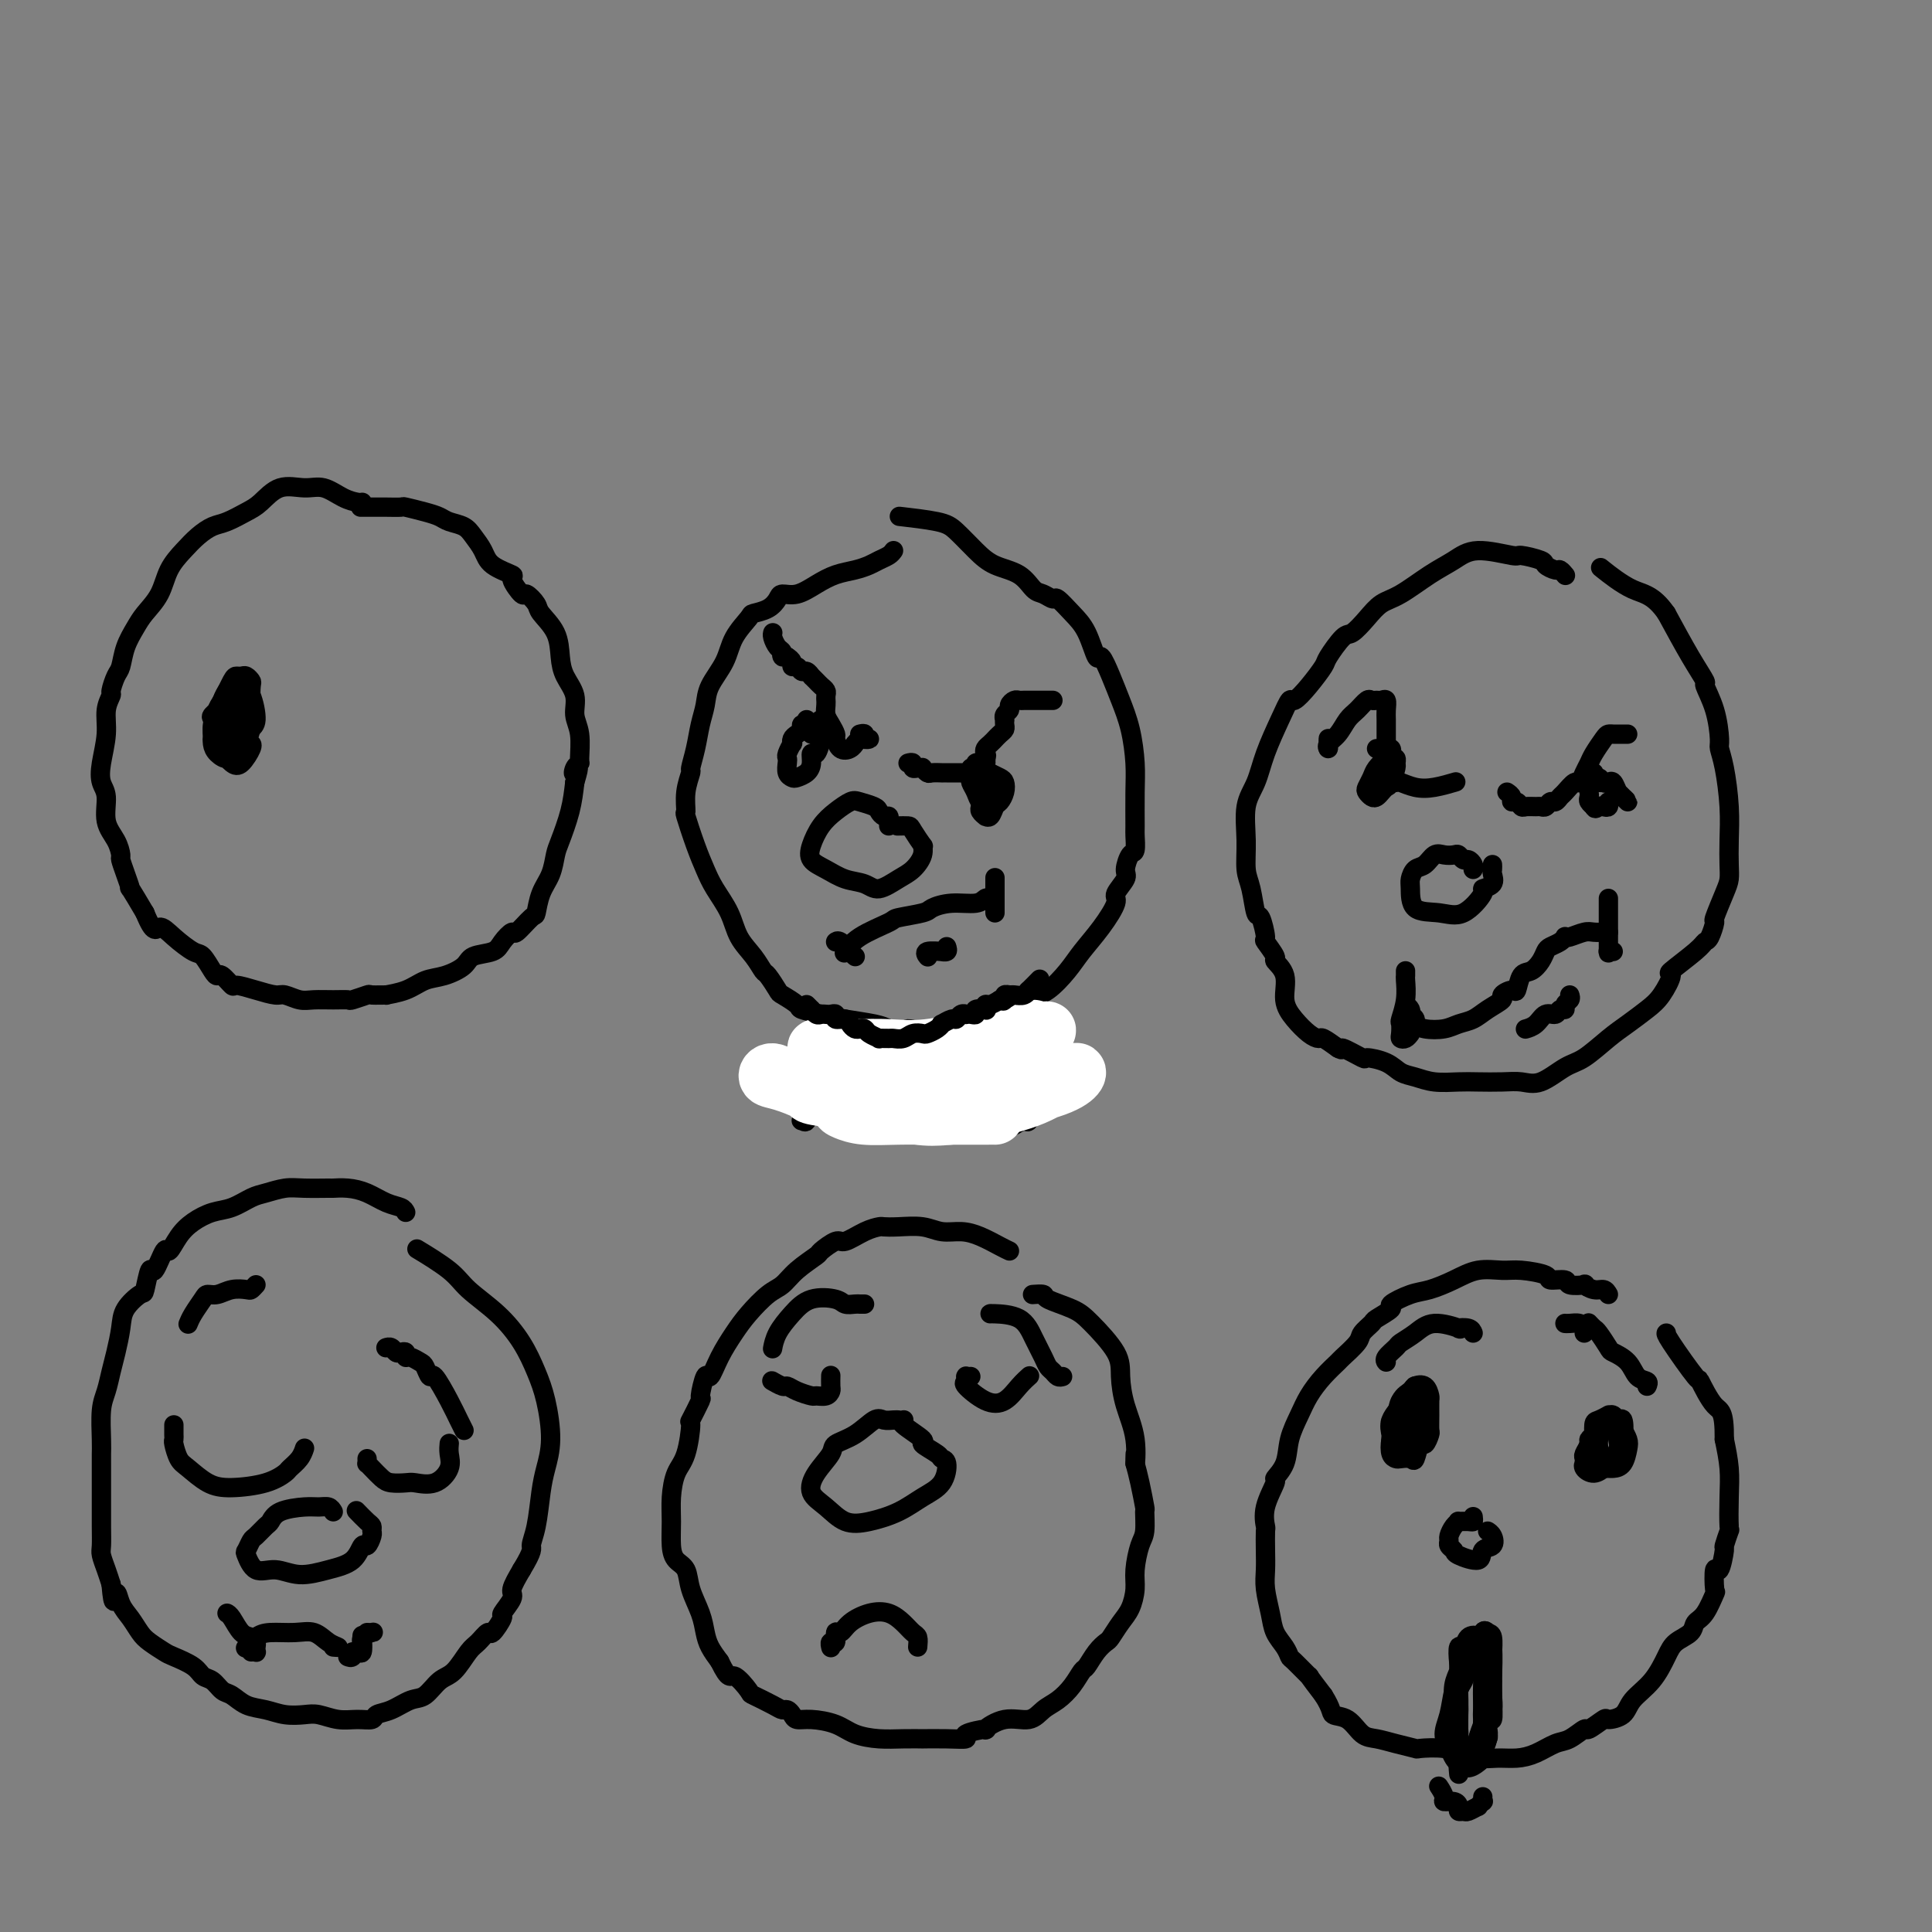 <svg viewBox='0 0 400 400' version='1.1' xmlns='http://www.w3.org/2000/svg' xmlns:xlink='http://www.w3.org/1999/xlink'><rect x="0" y="0" width="400" height="400" fill="#808080" stroke="none"/><g fill='none' stroke='rgb(0,0,0)' stroke-width='4' stroke-linecap='round' stroke-linejoin='round'><path d='M75,104c-0.181,0.051 -0.361,0.102 -1,0c-0.639,-0.102 -1.735,-0.357 -3,-1c-1.265,-0.643 -2.697,-1.673 -4,-2c-1.303,-0.327 -2.477,0.049 -4,0c-1.523,-0.049 -3.394,-0.522 -5,0c-1.606,0.522 -2.947,2.040 -4,3c-1.053,0.960 -1.818,1.362 -3,2c-1.182,0.638 -2.782,1.513 -4,2c-1.218,0.487 -2.054,0.587 -3,1c-0.946,0.413 -2.000,1.139 -3,2c-1.000,0.861 -1.944,1.857 -3,3c-1.056,1.143 -2.223,2.433 -3,4c-0.777,1.567 -1.164,3.411 -2,5c-0.836,1.589 -2.122,2.924 -3,4c-0.878,1.076 -1.350,1.893 -2,3c-0.650,1.107 -1.480,2.505 -2,4c-0.520,1.495 -0.732,3.088 -1,4c-0.268,0.912 -0.593,1.144 -1,2c-0.407,0.856 -0.897,2.336 -1,3c-0.103,0.664 0.182,0.513 0,1c-0.182,0.487 -0.829,1.612 -1,3c-0.171,1.388 0.135,3.039 0,5c-0.135,1.961 -0.709,4.233 -1,6c-0.291,1.767 -0.298,3.031 0,4c0.298,0.969 0.902,1.645 1,3c0.098,1.355 -0.311,3.390 0,5c0.311,1.610 1.342,2.794 2,4c0.658,1.206 0.945,2.435 1,3c0.055,0.565 -0.121,0.466 0,1c0.121,0.534 0.537,1.700 1,3c0.463,1.300 0.971,2.735 1,3c0.029,0.265 -0.420,-0.638 0,0c0.420,0.638 1.710,2.819 3,5'/><path d='M30,189c1.948,4.783 2.318,3.239 3,3c0.682,-0.239 1.674,0.826 3,2c1.326,1.174 2.984,2.456 4,3c1.016,0.544 1.390,0.350 2,1c0.610,0.650 1.457,2.145 2,3c0.543,0.855 0.784,1.069 1,1c0.216,-0.069 0.408,-0.421 1,0c0.592,0.421 1.586,1.614 2,2c0.414,0.386 0.250,-0.036 1,0c0.750,0.036 2.416,0.532 4,1c1.584,0.468 3.088,0.910 4,1c0.912,0.090 1.232,-0.172 2,0c0.768,0.172 1.982,0.779 3,1c1.018,0.221 1.839,0.055 3,0c1.161,-0.055 2.662,-0.001 4,0c1.338,0.001 2.514,-0.053 3,0c0.486,0.053 0.281,0.211 1,0c0.719,-0.211 2.362,-0.790 3,-1c0.638,-0.210 0.270,-0.049 1,0c0.730,0.049 2.557,-0.014 3,0c0.443,0.014 -0.498,0.103 0,0c0.498,-0.103 2.435,-0.399 4,-1c1.565,-0.601 2.759,-1.508 4,-2c1.241,-0.492 2.531,-0.568 4,-1c1.469,-0.432 3.119,-1.220 4,-2c0.881,-0.780 0.993,-1.551 2,-2c1.007,-0.449 2.907,-0.576 4,-1c1.093,-0.424 1.378,-1.144 2,-2c0.622,-0.856 1.580,-1.849 2,-2c0.420,-0.151 0.301,0.540 1,0c0.699,-0.540 2.215,-2.312 3,-3c0.785,-0.688 0.839,-0.292 1,-1c0.161,-0.708 0.428,-2.519 1,-4c0.572,-1.481 1.449,-2.632 2,-4c0.551,-1.368 0.777,-2.954 1,-4c0.223,-1.046 0.445,-1.551 1,-3c0.555,-1.449 1.444,-3.843 2,-6c0.556,-2.157 0.778,-4.079 1,-6'/><path d='M119,162c1.409,-4.741 0.431,-2.592 0,-2c-0.431,0.592 -0.316,-0.371 0,-1c0.316,-0.629 0.833,-0.923 1,-1c0.167,-0.077 -0.014,0.062 0,-1c0.014,-1.062 0.225,-3.325 0,-5c-0.225,-1.675 -0.884,-2.761 -1,-4c-0.116,-1.239 0.312,-2.629 0,-4c-0.312,-1.371 -1.364,-2.723 -2,-4c-0.636,-1.277 -0.857,-2.480 -1,-4c-0.143,-1.520 -0.208,-3.357 -1,-5c-0.792,-1.643 -2.312,-3.092 -3,-4c-0.688,-0.908 -0.545,-1.275 -1,-2c-0.455,-0.725 -1.509,-1.807 -2,-2c-0.491,-0.193 -0.421,0.504 -1,0c-0.579,-0.504 -1.808,-2.207 -2,-3c-0.192,-0.793 0.651,-0.674 0,-1c-0.651,-0.326 -2.797,-1.095 -4,-2c-1.203,-0.905 -1.463,-1.944 -2,-3c-0.537,-1.056 -1.353,-2.128 -2,-3c-0.647,-0.872 -1.127,-1.544 -2,-2c-0.873,-0.456 -2.140,-0.697 -3,-1c-0.860,-0.303 -1.312,-0.670 -2,-1c-0.688,-0.330 -1.611,-0.624 -3,-1c-1.389,-0.376 -3.245,-0.833 -4,-1c-0.755,-0.167 -0.410,-0.045 -1,0c-0.590,0.045 -2.117,0.012 -3,0c-0.883,-0.012 -1.122,-0.003 -2,0c-0.878,0.003 -2.394,0.001 -3,0c-0.606,-0.001 -0.303,-0.000 0,0'/><path d='M84,251c-0.178,-0.362 -0.357,-0.724 -1,-1c-0.643,-0.276 -1.751,-0.466 -3,-1c-1.249,-0.534 -2.637,-1.411 -4,-2c-1.363,-0.589 -2.699,-0.891 -4,-1c-1.301,-0.109 -2.568,-0.026 -3,0c-0.432,0.026 -0.029,-0.005 -1,0c-0.971,0.005 -3.316,0.047 -5,0c-1.684,-0.047 -2.708,-0.182 -4,0c-1.292,0.182 -2.852,0.681 -4,1c-1.148,0.319 -1.882,0.458 -3,1c-1.118,0.542 -2.618,1.489 -4,2c-1.382,0.511 -2.645,0.588 -4,1c-1.355,0.412 -2.801,1.160 -4,2c-1.199,0.840 -2.152,1.773 -3,3c-0.848,1.227 -1.590,2.750 -2,3c-0.410,0.250 -0.489,-0.772 -1,0c-0.511,0.772 -1.454,3.340 -2,4c-0.546,0.660 -0.696,-0.586 -1,0c-0.304,0.586 -0.764,3.006 -1,4c-0.236,0.994 -0.248,0.561 -1,1c-0.752,0.439 -2.243,1.748 -3,3c-0.757,1.252 -0.781,2.447 -1,4c-0.219,1.553 -0.633,3.466 -1,5c-0.367,1.534 -0.687,2.691 -1,4c-0.313,1.309 -0.620,2.772 -1,4c-0.380,1.228 -0.834,2.222 -1,4c-0.166,1.778 -0.044,4.340 0,6c0.044,1.660 0.012,2.418 0,3c-0.012,0.582 -0.003,0.989 0,2c0.003,1.011 0.000,2.626 0,4c-0.000,1.374 0.003,2.507 0,4c-0.003,1.493 -0.012,3.348 0,5c0.012,1.652 0.044,3.103 0,4c-0.044,0.897 -0.166,1.242 0,2c0.166,0.758 0.619,1.931 1,3c0.381,1.069 0.691,2.035 1,3'/><path d='M23,328c0.501,5.938 0.752,2.784 1,2c0.248,-0.784 0.493,0.802 1,2c0.507,1.198 1.274,2.008 2,3c0.726,0.992 1.409,2.166 2,3c0.591,0.834 1.089,1.327 2,2c0.911,0.673 2.236,1.527 3,2c0.764,0.473 0.967,0.564 2,1c1.033,0.436 2.895,1.215 4,2c1.105,0.785 1.453,1.576 2,2c0.547,0.424 1.293,0.480 2,1c0.707,0.520 1.374,1.502 2,2c0.626,0.498 1.210,0.512 2,1c0.790,0.488 1.785,1.450 3,2c1.215,0.550 2.649,0.687 4,1c1.351,0.313 2.619,0.802 4,1c1.381,0.198 2.875,0.107 4,0c1.125,-0.107 1.883,-0.228 3,0c1.117,0.228 2.594,0.805 4,1c1.406,0.195 2.739,0.006 4,0c1.261,-0.006 2.448,0.169 3,0c0.552,-0.169 0.468,-0.683 1,-1c0.532,-0.317 1.678,-0.439 3,-1c1.322,-0.561 2.819,-1.561 4,-2c1.181,-0.439 2.045,-0.315 3,-1c0.955,-0.685 2.000,-2.178 3,-3c1.000,-0.822 1.954,-0.974 3,-2c1.046,-1.026 2.183,-2.927 3,-4c0.817,-1.073 1.313,-1.318 2,-2c0.687,-0.682 1.565,-1.801 2,-2c0.435,-0.199 0.427,0.520 1,0c0.573,-0.520 1.728,-2.280 2,-3c0.272,-0.720 -0.340,-0.399 0,-1c0.340,-0.601 1.630,-2.123 2,-3c0.370,-0.877 -0.180,-1.108 0,-2c0.180,-0.892 1.090,-2.446 2,-4'/><path d='M108,325c2.571,-4.235 2.000,-4.324 2,-5c0.000,-0.676 0.572,-1.940 1,-4c0.428,-2.060 0.712,-4.916 1,-7c0.288,-2.084 0.581,-3.395 1,-5c0.419,-1.605 0.964,-3.502 1,-6c0.036,-2.498 -0.438,-5.595 -1,-8c-0.562,-2.405 -1.214,-4.116 -2,-6c-0.786,-1.884 -1.707,-3.942 -3,-6c-1.293,-2.058 -2.957,-4.118 -5,-6c-2.043,-1.882 -4.465,-3.587 -6,-5c-1.535,-1.413 -2.182,-2.534 -4,-4c-1.818,-1.466 -4.805,-3.276 -6,-4c-1.195,-0.724 -0.597,-0.362 0,0'/><path d='M209,259c-0.487,-0.229 -0.975,-0.457 -2,-1c-1.025,-0.543 -2.588,-1.399 -4,-2c-1.412,-0.601 -2.673,-0.945 -4,-1c-1.327,-0.055 -2.722,0.181 -4,0c-1.278,-0.181 -2.441,-0.779 -4,-1c-1.559,-0.221 -3.514,-0.065 -5,0c-1.486,0.065 -2.504,0.040 -3,0c-0.496,-0.040 -0.470,-0.095 -1,0c-0.530,0.095 -1.617,0.338 -3,1c-1.383,0.662 -3.063,1.741 -4,2c-0.937,0.259 -1.132,-0.302 -2,0c-0.868,0.302 -2.408,1.469 -3,2c-0.592,0.531 -0.234,0.428 -1,1c-0.766,0.572 -2.655,1.821 -4,3c-1.345,1.179 -2.146,2.288 -3,3c-0.854,0.712 -1.763,1.026 -3,2c-1.237,0.974 -2.803,2.607 -4,4c-1.197,1.393 -2.024,2.546 -3,4c-0.976,1.454 -2.102,3.208 -3,5c-0.898,1.792 -1.569,3.620 -2,4c-0.431,0.380 -0.623,-0.688 -1,0c-0.377,0.688 -0.940,3.132 -1,4c-0.060,0.868 0.384,0.159 0,1c-0.384,0.841 -1.595,3.231 -2,4c-0.405,0.769 -0.003,-0.085 0,1c0.003,1.085 -0.392,4.107 -1,6c-0.608,1.893 -1.429,2.657 -2,4c-0.571,1.343 -0.892,3.264 -1,5c-0.108,1.736 -0.003,3.285 0,5c0.003,1.715 -0.098,3.596 0,5c0.098,1.404 0.394,2.333 1,3c0.606,0.667 1.524,1.074 2,2c0.476,0.926 0.512,2.373 1,4c0.488,1.627 1.430,3.436 2,5c0.570,1.564 0.769,2.883 1,4c0.231,1.117 0.495,2.034 1,3c0.505,0.966 1.253,1.983 2,3'/><path d='M149,344c2.045,4.219 2.159,2.767 3,3c0.841,0.233 2.410,2.153 3,3c0.590,0.847 0.200,0.622 1,1c0.800,0.378 2.791,1.359 4,2c1.209,0.641 1.638,0.942 2,1c0.362,0.058 0.659,-0.126 1,0c0.341,0.126 0.726,0.562 1,1c0.274,0.438 0.439,0.878 1,1c0.561,0.122 1.520,-0.072 3,0c1.480,0.072 3.481,0.412 5,1c1.519,0.588 2.557,1.426 4,2c1.443,0.574 3.291,0.886 5,1c1.709,0.114 3.279,0.031 5,0c1.721,-0.031 3.591,-0.011 4,0c0.409,0.011 -0.645,0.013 0,0c0.645,-0.013 2.989,-0.040 5,0c2.011,0.040 3.688,0.146 4,0c0.312,-0.146 -0.741,-0.545 0,-1c0.741,-0.455 3.275,-0.965 4,-1c0.725,-0.035 -0.361,0.406 0,0c0.361,-0.406 2.169,-1.658 4,-2c1.831,-0.342 3.685,0.227 5,0c1.315,-0.227 2.092,-1.249 3,-2c0.908,-0.751 1.948,-1.230 3,-2c1.052,-0.770 2.117,-1.832 3,-3c0.883,-1.168 1.584,-2.444 2,-3c0.416,-0.556 0.548,-0.393 1,-1c0.452,-0.607 1.224,-1.985 2,-3c0.776,-1.015 1.557,-1.668 2,-2c0.443,-0.332 0.549,-0.345 1,-1c0.451,-0.655 1.248,-1.954 2,-3c0.752,-1.046 1.459,-1.839 2,-3c0.541,-1.161 0.915,-2.690 1,-4c0.085,-1.310 -0.120,-2.399 0,-4c0.120,-1.601 0.565,-3.712 1,-5c0.435,-1.288 0.860,-1.751 1,-3c0.140,-1.249 -0.004,-3.283 0,-4c0.004,-0.717 0.155,-0.116 0,-1c-0.155,-0.884 -0.616,-3.253 -1,-5c-0.384,-1.747 -0.692,-2.874 -1,-4'/><path d='M235,303c0.127,-4.429 -0.057,-0.503 0,0c0.057,0.503 0.353,-2.417 0,-5c-0.353,-2.583 -1.355,-4.827 -2,-7c-0.645,-2.173 -0.934,-4.273 -1,-6c-0.066,-1.727 0.089,-3.079 -1,-5c-1.089,-1.921 -3.424,-4.410 -5,-6c-1.576,-1.590 -2.395,-2.283 -4,-3c-1.605,-0.717 -3.997,-1.460 -5,-2c-1.003,-0.540 -0.616,-0.876 -1,-1c-0.384,-0.124 -1.538,-0.035 -2,0c-0.462,0.035 -0.231,0.018 0,0'/><path d='M333,268c-0.263,-0.452 -0.527,-0.905 -1,-1c-0.473,-0.095 -1.157,0.167 -2,0c-0.843,-0.167 -1.845,-0.762 -2,-1c-0.155,-0.238 0.537,-0.119 0,0c-0.537,0.119 -2.303,0.238 -3,0c-0.697,-0.238 -0.323,-0.834 -1,-1c-0.677,-0.166 -2.403,0.098 -3,0c-0.597,-0.098 -0.066,-0.556 -1,-1c-0.934,-0.444 -3.334,-0.872 -5,-1c-1.666,-0.128 -2.597,0.045 -4,0c-1.403,-0.045 -3.278,-0.306 -5,0c-1.722,0.306 -3.292,1.180 -5,2c-1.708,0.820 -3.554,1.586 -5,2c-1.446,0.414 -2.491,0.477 -4,1c-1.509,0.523 -3.484,1.505 -4,2c-0.516,0.495 0.425,0.501 0,1c-0.425,0.499 -2.216,1.489 -3,2c-0.784,0.511 -0.562,0.541 -1,1c-0.438,0.459 -1.538,1.346 -2,2c-0.462,0.654 -0.288,1.073 -1,2c-0.712,0.927 -2.312,2.361 -3,3c-0.688,0.639 -0.465,0.483 -1,1c-0.535,0.517 -1.830,1.706 -3,3c-1.170,1.294 -2.217,2.694 -3,4c-0.783,1.306 -1.304,2.518 -2,4c-0.696,1.482 -1.567,3.235 -2,5c-0.433,1.765 -0.428,3.542 -1,5c-0.572,1.458 -1.723,2.598 -2,3c-0.277,0.402 0.318,0.067 0,1c-0.318,0.933 -1.549,3.134 -2,5c-0.451,1.866 -0.122,3.397 0,4c0.122,0.603 0.036,0.278 0,1c-0.036,0.722 -0.022,2.489 0,4c0.022,1.511 0.051,2.764 0,4c-0.051,1.236 -0.182,2.454 0,4c0.182,1.546 0.676,3.420 1,5c0.324,1.580 0.477,2.866 1,4c0.523,1.134 1.416,2.115 2,3c0.584,0.885 0.858,1.674 1,2c0.142,0.326 0.151,0.191 1,1c0.849,0.809 2.536,2.564 3,3c0.464,0.436 -0.296,-0.447 0,0c0.296,0.447 1.648,2.223 3,4'/><path d='M274,351c1.857,2.902 1.500,3.656 2,4c0.500,0.344 1.858,0.278 3,1c1.142,0.722 2.067,2.232 3,3c0.933,0.768 1.874,0.793 3,1c1.126,0.207 2.438,0.595 4,1c1.562,0.405 3.373,0.825 4,1c0.627,0.175 0.071,0.103 1,0c0.929,-0.103 3.343,-0.238 5,0c1.657,0.238 2.557,0.849 3,1c0.443,0.151 0.428,-0.158 1,0c0.572,0.158 1.732,0.781 3,1c1.268,0.219 2.646,0.033 4,0c1.354,-0.033 2.686,0.088 4,0c1.314,-0.088 2.612,-0.386 4,-1c1.388,-0.614 2.866,-1.545 4,-2c1.134,-0.455 1.923,-0.433 3,-1c1.077,-0.567 2.442,-1.723 3,-2c0.558,-0.277 0.308,0.324 1,0c0.692,-0.324 2.327,-1.572 3,-2c0.673,-0.428 0.383,-0.036 1,0c0.617,0.036 2.142,-0.283 3,-1c0.858,-0.717 1.050,-1.830 2,-3c0.950,-1.170 2.660,-2.397 4,-4c1.340,-1.603 2.312,-3.582 3,-5c0.688,-1.418 1.092,-2.276 2,-3c0.908,-0.724 2.320,-1.314 3,-2c0.680,-0.686 0.626,-1.468 1,-2c0.374,-0.532 1.175,-0.814 2,-2c0.825,-1.186 1.675,-3.275 2,-4c0.325,-0.725 0.124,-0.086 0,-1c-0.124,-0.914 -0.173,-3.381 0,-4c0.173,-0.619 0.568,0.609 1,0c0.432,-0.609 0.900,-3.057 1,-4c0.100,-0.943 -0.169,-0.382 0,-1c0.169,-0.618 0.774,-2.414 1,-3c0.226,-0.586 0.071,0.039 0,-1c-0.071,-1.039 -0.058,-3.741 0,-6c0.058,-2.259 0.159,-4.074 0,-6c-0.159,-1.926 -0.580,-3.963 -1,-6'/><path d='M357,298c0.043,-6.221 -0.850,-5.772 -2,-7c-1.150,-1.228 -2.557,-4.133 -3,-5c-0.443,-0.867 0.077,0.304 -1,-1c-1.077,-1.304 -3.752,-5.082 -5,-7c-1.248,-1.918 -1.071,-1.977 -1,-2c0.071,-0.023 0.035,-0.012 0,0'/><path d='M185,114c-0.239,0.333 -0.479,0.666 -1,1c-0.521,0.334 -1.325,0.669 -2,1c-0.675,0.331 -1.223,0.657 -2,1c-0.777,0.343 -1.784,0.704 -3,1c-1.216,0.296 -2.640,0.526 -4,1c-1.360,0.474 -2.656,1.191 -4,2c-1.344,0.809 -2.735,1.709 -4,2c-1.265,0.291 -2.403,-0.026 -3,0c-0.597,0.026 -0.653,0.396 -1,1c-0.347,0.604 -0.984,1.441 -2,2c-1.016,0.559 -2.412,0.841 -3,1c-0.588,0.159 -0.367,0.194 -1,1c-0.633,0.806 -2.120,2.381 -3,4c-0.880,1.619 -1.153,3.282 -2,5c-0.847,1.718 -2.270,3.491 -3,5c-0.730,1.509 -0.769,2.755 -1,4c-0.231,1.245 -0.654,2.488 -1,4c-0.346,1.512 -0.614,3.292 -1,5c-0.386,1.708 -0.890,3.342 -1,4c-0.110,0.658 0.172,0.338 0,1c-0.172,0.662 -0.800,2.305 -1,4c-0.200,1.695 0.028,3.442 0,4c-0.028,0.558 -0.313,-0.074 0,1c0.313,1.074 1.224,3.855 2,6c0.776,2.145 1.419,3.655 2,5c0.581,1.345 1.101,2.525 2,4c0.899,1.475 2.176,3.243 3,5c0.824,1.757 1.195,3.501 2,5c0.805,1.499 2.045,2.754 3,4c0.955,1.246 1.626,2.484 2,3c0.374,0.516 0.451,0.309 1,1c0.549,0.691 1.570,2.279 2,3c0.430,0.721 0.268,0.574 1,1c0.732,0.426 2.356,1.423 3,2c0.644,0.577 0.308,0.732 1,1c0.692,0.268 2.412,0.649 4,1c1.588,0.351 3.043,0.671 5,1c1.957,0.329 4.416,0.665 6,1c1.584,0.335 2.292,0.667 3,1'/><path d='M184,213c4.204,1.160 3.213,0.059 4,0c0.787,-0.059 3.350,0.924 5,1c1.650,0.076 2.386,-0.755 3,-1c0.614,-0.245 1.106,0.095 2,0c0.894,-0.095 2.189,-0.624 3,-1c0.811,-0.376 1.139,-0.599 2,-1c0.861,-0.401 2.254,-0.981 3,-1c0.746,-0.019 0.845,0.523 2,0c1.155,-0.523 3.365,-2.112 5,-3c1.635,-0.888 2.695,-1.075 4,-2c1.305,-0.925 2.855,-2.589 4,-4c1.145,-1.411 1.884,-2.570 3,-4c1.116,-1.430 2.610,-3.130 4,-5c1.390,-1.870 2.676,-3.910 3,-5c0.324,-1.090 -0.316,-1.232 0,-2c0.316,-0.768 1.587,-2.164 2,-3c0.413,-0.836 -0.033,-1.112 0,-2c0.033,-0.888 0.545,-2.389 1,-3c0.455,-0.611 0.855,-0.331 1,-1c0.145,-0.669 0.037,-2.288 0,-3c-0.037,-0.712 -0.002,-0.517 0,-2c0.002,-1.483 -0.030,-4.643 0,-7c0.030,-2.357 0.120,-3.912 0,-6c-0.120,-2.088 -0.451,-4.709 -1,-7c-0.549,-2.291 -1.315,-4.251 -2,-6c-0.685,-1.749 -1.288,-3.286 -2,-5c-0.712,-1.714 -1.532,-3.606 -2,-4c-0.468,-0.394 -0.583,0.708 -1,0c-0.417,-0.708 -1.137,-3.227 -2,-5c-0.863,-1.773 -1.869,-2.802 -3,-4c-1.131,-1.198 -2.387,-2.565 -3,-3c-0.613,-0.435 -0.583,0.064 -1,0c-0.417,-0.064 -1.283,-0.690 -2,-1c-0.717,-0.310 -1.287,-0.303 -2,-1c-0.713,-0.697 -1.568,-2.099 -3,-3c-1.432,-0.901 -3.439,-1.303 -5,-2c-1.561,-0.697 -2.675,-1.690 -4,-3c-1.325,-1.310 -2.860,-2.939 -4,-4c-1.140,-1.061 -1.884,-1.555 -4,-2c-2.116,-0.445 -5.605,-0.841 -7,-1c-1.395,-0.159 -0.698,-0.079 0,0'/><path d='M324,119c0.099,0.120 0.199,0.240 0,0c-0.199,-0.240 -0.695,-0.839 -1,-1c-0.305,-0.161 -0.419,0.116 -1,0c-0.581,-0.116 -1.628,-0.625 -2,-1c-0.372,-0.375 -0.069,-0.617 -1,-1c-0.931,-0.383 -3.097,-0.908 -4,-1c-0.903,-0.092 -0.545,0.248 -2,0c-1.455,-0.248 -4.725,-1.084 -7,-1c-2.275,0.084 -3.557,1.089 -5,2c-1.443,0.911 -3.048,1.730 -5,3c-1.952,1.270 -4.251,2.992 -6,4c-1.749,1.008 -2.949,1.303 -4,2c-1.051,0.697 -1.954,1.795 -3,3c-1.046,1.205 -2.236,2.517 -3,3c-0.764,0.483 -1.101,0.138 -2,1c-0.899,0.862 -2.359,2.932 -3,4c-0.641,1.068 -0.464,1.133 -1,2c-0.536,0.867 -1.786,2.537 -3,4c-1.214,1.463 -2.394,2.719 -3,3c-0.606,0.281 -0.639,-0.413 -1,0c-0.361,0.413 -1.049,1.932 -2,4c-0.951,2.068 -2.165,4.686 -3,7c-0.835,2.314 -1.293,4.325 -2,6c-0.707,1.675 -1.665,3.014 -2,5c-0.335,1.986 -0.049,4.619 0,7c0.049,2.381 -0.140,4.509 0,6c0.140,1.491 0.610,2.344 1,4c0.390,1.656 0.701,4.115 1,5c0.299,0.885 0.586,0.197 1,1c0.414,0.803 0.956,3.098 1,4c0.044,0.902 -0.410,0.411 0,1c0.410,0.589 1.684,2.257 2,3c0.316,0.743 -0.326,0.559 0,1c0.326,0.441 1.622,1.506 2,3c0.378,1.494 -0.160,3.418 0,5c0.160,1.582 1.018,2.822 2,4c0.982,1.178 2.088,2.295 3,3c0.912,0.705 1.630,0.997 2,1c0.370,0.003 0.391,-0.285 1,0c0.609,0.285 1.804,1.142 3,2'/><path d='M277,217c1.378,0.805 0.322,-0.184 1,0c0.678,0.184 3.090,1.541 4,2c0.910,0.459 0.317,0.022 1,0c0.683,-0.022 2.640,0.372 4,1c1.360,0.628 2.123,1.489 3,2c0.877,0.511 1.869,0.673 3,1c1.131,0.327 2.403,0.819 4,1c1.597,0.181 3.521,0.051 5,0c1.479,-0.051 2.514,-0.024 4,0c1.486,0.024 3.425,0.045 5,0c1.575,-0.045 2.788,-0.154 4,0c1.212,0.154 2.424,0.572 4,0c1.576,-0.572 3.517,-2.135 5,-3c1.483,-0.865 2.508,-1.034 4,-2c1.492,-0.966 3.452,-2.729 5,-4c1.548,-1.271 2.683,-2.050 4,-3c1.317,-0.950 2.815,-2.072 4,-3c1.185,-0.928 2.058,-1.664 3,-3c0.942,-1.336 1.954,-3.273 2,-4c0.046,-0.727 -0.873,-0.245 0,-1c0.873,-0.755 3.539,-2.748 5,-4c1.461,-1.252 1.719,-1.763 2,-2c0.281,-0.237 0.587,-0.198 1,-1c0.413,-0.802 0.934,-2.443 1,-3c0.066,-0.557 -0.322,-0.030 0,-1c0.322,-0.970 1.355,-3.438 2,-5c0.645,-1.562 0.902,-2.217 1,-3c0.098,-0.783 0.036,-1.695 0,-3c-0.036,-1.305 -0.048,-3.004 0,-5c0.048,-1.996 0.155,-4.290 0,-7c-0.155,-2.710 -0.571,-5.837 -1,-8c-0.429,-2.163 -0.869,-3.361 -1,-4c-0.131,-0.639 0.049,-0.719 0,-2c-0.049,-1.281 -0.325,-3.763 -1,-6c-0.675,-2.237 -1.748,-4.228 -2,-5c-0.252,-0.772 0.317,-0.323 0,-1c-0.317,-0.677 -1.519,-2.479 -3,-5c-1.481,-2.521 -3.240,-5.760 -5,-9'/><path d='M345,127c-2.774,-3.988 -4.708,-3.958 -7,-5c-2.292,-1.042 -4.940,-3.155 -6,-4c-1.060,-0.845 -0.530,-0.423 0,0'/><path d='M167,149c0.119,0.446 0.238,0.893 0,1c-0.238,0.107 -0.835,-0.125 -1,0c-0.165,0.125 0.100,0.606 0,1c-0.100,0.394 -0.567,0.701 -1,1c-0.433,0.299 -0.834,0.591 -1,1c-0.166,0.409 -0.097,0.935 0,1c0.097,0.065 0.221,-0.330 0,0c-0.221,0.330 -0.788,1.384 -1,2c-0.212,0.616 -0.069,0.793 0,1c0.069,0.207 0.063,0.446 0,1c-0.063,0.554 -0.185,1.425 0,2c0.185,0.575 0.676,0.853 1,1c0.324,0.147 0.482,0.161 1,0c0.518,-0.161 1.397,-0.499 2,-1c0.603,-0.501 0.931,-1.167 1,-2c0.069,-0.833 -0.122,-1.834 0,-2c0.122,-0.166 0.555,0.503 1,0c0.445,-0.503 0.901,-2.178 1,-3c0.099,-0.822 -0.158,-0.792 0,-1c0.158,-0.208 0.732,-0.656 1,-1c0.268,-0.344 0.229,-0.586 0,-1c-0.229,-0.414 -0.650,-1.000 -1,-1c-0.350,0.000 -0.630,0.588 -1,1c-0.370,0.412 -0.830,0.649 -1,1c-0.170,0.351 -0.048,0.814 0,1c0.048,0.186 0.024,0.093 0,0'/><path d='M202,160c-0.429,-0.095 -0.858,-0.189 -1,0c-0.142,0.189 0.005,0.662 0,1c-0.005,0.338 -0.160,0.541 0,1c0.160,0.459 0.635,1.175 1,2c0.365,0.825 0.619,1.759 1,2c0.381,0.241 0.888,-0.210 1,0c0.112,0.210 -0.170,1.083 0,1c0.170,-0.083 0.792,-1.121 1,-2c0.208,-0.879 0.003,-1.598 0,-2c-0.003,-0.402 0.196,-0.486 0,-1c-0.196,-0.514 -0.788,-1.458 -1,-2c-0.212,-0.542 -0.043,-0.681 0,-1c0.043,-0.319 -0.040,-0.817 0,-1c0.040,-0.183 0.203,-0.049 0,0c-0.203,0.049 -0.772,0.014 -1,0c-0.228,-0.014 -0.114,-0.007 0,0'/><path d='M188,158c0.444,-0.114 0.889,-0.228 1,0c0.111,0.228 -0.110,0.797 0,1c0.110,0.203 0.553,0.040 1,0c0.447,-0.040 0.898,0.042 1,0c0.102,-0.042 -0.145,-0.207 0,0c0.145,0.207 0.683,0.788 1,1c0.317,0.212 0.414,0.057 1,0c0.586,-0.057 1.663,-0.015 2,0c0.337,0.015 -0.065,0.004 0,0c0.065,-0.004 0.596,-0.001 1,0c0.404,0.001 0.682,-0.000 1,0c0.318,0.000 0.678,0.001 1,0c0.322,-0.001 0.607,-0.004 1,0c0.393,0.004 0.894,0.016 1,0c0.106,-0.016 -0.183,-0.061 0,0c0.183,0.061 0.838,0.227 1,0c0.162,-0.227 -0.168,-0.846 0,-1c0.168,-0.154 0.833,0.155 1,0c0.167,-0.155 -0.165,-0.776 0,-1c0.165,-0.224 0.828,-0.050 1,0c0.172,0.050 -0.146,-0.025 0,0c0.146,0.025 0.756,0.150 1,0c0.244,-0.150 0.122,-0.575 0,-1'/><path d='M204,157c0.476,-0.642 0.165,-0.745 0,-1c-0.165,-0.255 -0.185,-0.660 0,-1c0.185,-0.340 0.575,-0.616 1,-1c0.425,-0.384 0.884,-0.876 1,-1c0.116,-0.124 -0.113,0.121 0,0c0.113,-0.121 0.566,-0.607 1,-1c0.434,-0.393 0.849,-0.693 1,-1c0.151,-0.307 0.039,-0.621 0,-1c-0.039,-0.379 -0.007,-0.823 0,-1c0.007,-0.177 -0.013,-0.089 0,0c0.013,0.089 0.059,0.178 0,0c-0.059,-0.178 -0.223,-0.622 0,-1c0.223,-0.378 0.833,-0.690 1,-1c0.167,-0.310 -0.109,-0.619 0,-1c0.109,-0.381 0.603,-0.834 1,-1c0.397,-0.166 0.697,-0.044 1,0c0.303,0.044 0.610,0.012 1,0c0.390,-0.012 0.864,-0.003 1,0c0.136,0.003 -0.065,0.001 0,0c0.065,-0.001 0.396,-0.000 1,0c0.604,0.000 1.482,0.000 2,0c0.518,-0.000 0.678,-0.000 1,0c0.322,0.000 0.806,0.000 1,0c0.194,-0.000 0.097,-0.000 0,0'/><path d='M202,162c-0.113,0.447 -0.227,0.893 0,1c0.227,0.107 0.793,-0.126 1,0c0.207,0.126 0.054,0.611 0,1c-0.054,0.389 -0.011,0.683 0,1c0.011,0.317 -0.012,0.659 0,1c0.012,0.341 0.059,0.682 0,1c-0.059,0.318 -0.223,0.614 0,1c0.223,0.386 0.833,0.861 1,1c0.167,0.139 -0.109,-0.060 0,0c0.109,0.060 0.604,0.377 1,0c0.396,-0.377 0.692,-1.449 1,-2c0.308,-0.551 0.626,-0.581 1,-1c0.374,-0.419 0.804,-1.225 1,-2c0.196,-0.775 0.158,-1.518 0,-2c-0.158,-0.482 -0.434,-0.704 -1,-1c-0.566,-0.296 -1.420,-0.667 -2,-1c-0.580,-0.333 -0.887,-0.628 -1,-1c-0.113,-0.372 -0.032,-0.821 0,-1c0.032,-0.179 0.016,-0.090 0,0'/><path d='M178,152c0.460,-0.114 0.919,-0.228 1,0c0.081,0.228 -0.217,0.797 0,1c0.217,0.203 0.948,0.039 1,0c0.052,-0.039 -0.577,0.045 -1,0c-0.423,-0.045 -0.642,-0.220 -1,0c-0.358,0.220 -0.856,0.837 -1,1c-0.144,0.163 0.067,-0.126 0,0c-0.067,0.126 -0.413,0.669 -1,1c-0.587,0.331 -1.415,0.451 -2,0c-0.585,-0.451 -0.927,-1.472 -1,-2c-0.073,-0.528 0.124,-0.562 0,-1c-0.124,-0.438 -0.569,-1.279 -1,-2c-0.431,-0.721 -0.848,-1.320 -1,-2c-0.152,-0.680 -0.040,-1.439 0,-2c0.040,-0.561 0.008,-0.924 0,-1c-0.008,-0.076 0.009,0.135 0,0c-0.009,-0.135 -0.045,-0.614 0,-1c0.045,-0.386 0.169,-0.678 0,-1c-0.169,-0.322 -0.633,-0.674 -1,-1c-0.367,-0.326 -0.637,-0.627 -1,-1c-0.363,-0.373 -0.818,-0.817 -1,-1c-0.182,-0.183 -0.090,-0.106 0,0c0.090,0.106 0.178,0.239 0,0c-0.178,-0.239 -0.621,-0.852 -1,-1c-0.379,-0.148 -0.693,0.167 -1,0c-0.307,-0.167 -0.608,-0.818 -1,-1c-0.392,-0.182 -0.875,0.105 -1,0c-0.125,-0.105 0.107,-0.601 0,-1c-0.107,-0.399 -0.554,-0.699 -1,-1'/><path d='M163,136c-1.476,-1.031 -1.166,-0.108 -1,0c0.166,0.108 0.188,-0.598 0,-1c-0.188,-0.402 -0.587,-0.499 -1,-1c-0.413,-0.501 -0.842,-1.404 -1,-2c-0.158,-0.596 -0.045,-0.885 0,-1c0.045,-0.115 0.023,-0.058 0,0'/><path d='M184,171c-0.023,-0.303 -0.046,-0.606 0,-1c0.046,-0.394 0.160,-0.880 0,-1c-0.160,-0.120 -0.594,0.124 -1,0c-0.406,-0.124 -0.783,-0.616 -1,-1c-0.217,-0.384 -0.274,-0.659 -1,-1c-0.726,-0.341 -2.121,-0.748 -3,-1c-0.879,-0.252 -1.243,-0.349 -2,0c-0.757,0.349 -1.907,1.143 -3,2c-1.093,0.857 -2.127,1.778 -3,3c-0.873,1.222 -1.584,2.747 -2,4c-0.416,1.253 -0.538,2.236 0,3c0.538,0.764 1.736,1.309 3,2c1.264,0.691 2.593,1.529 4,2c1.407,0.471 2.892,0.576 4,1c1.108,0.424 1.837,1.167 3,1c1.163,-0.167 2.758,-1.243 4,-2c1.242,-0.757 2.129,-1.194 3,-2c0.871,-0.806 1.724,-1.981 2,-3c0.276,-1.019 -0.024,-1.881 0,-2c0.024,-0.119 0.374,0.504 0,0c-0.374,-0.504 -1.471,-2.135 -2,-3c-0.529,-0.865 -0.488,-0.964 -1,-1c-0.512,-0.036 -1.575,-0.010 -2,0c-0.425,0.010 -0.213,0.005 0,0'/><path d='M206,186c-0.338,0.032 -0.675,0.064 -1,0c-0.325,-0.064 -0.636,-0.225 -1,0c-0.364,0.225 -0.781,0.834 -2,1c-1.219,0.166 -3.239,-0.112 -5,0c-1.761,0.112 -3.262,0.613 -4,1c-0.738,0.387 -0.713,0.661 -2,1c-1.287,0.339 -3.886,0.743 -5,1c-1.114,0.257 -0.742,0.368 -2,1c-1.258,0.632 -4.146,1.786 -6,3c-1.854,1.214 -2.672,2.490 -3,3c-0.328,0.510 -0.164,0.255 0,0'/><path d='M177,198c0.061,0.053 0.121,0.105 0,0c-0.121,-0.105 -0.424,-0.368 -1,-1c-0.576,-0.632 -1.424,-1.632 -2,-2c-0.576,-0.368 -0.879,-0.105 -1,0c-0.121,0.105 -0.061,0.053 0,0'/><path d='M206,189c0.000,-0.173 0.000,-0.345 0,-1c0.000,-0.655 0.000,-1.792 0,-3c-0.000,-1.208 0.000,-2.488 0,-3c0.000,-0.512 0.000,-0.256 0,0'/><path d='M196,196c0.138,0.425 0.275,0.850 0,1c-0.275,0.150 -0.963,0.026 -1,0c-0.037,-0.026 0.578,0.044 0,0c-0.578,-0.044 -2.348,-0.204 -3,0c-0.652,0.204 -0.186,0.773 0,1c0.186,0.227 0.093,0.114 0,0'/><path d='M166,231c0.032,0.444 0.065,0.888 0,1c-0.065,0.112 -0.227,-0.107 0,0c0.227,0.107 0.845,0.540 1,0c0.155,-0.540 -0.152,-2.053 0,-3c0.152,-0.947 0.761,-1.326 1,-2c0.239,-0.674 0.106,-1.641 0,-3c-0.106,-1.359 -0.186,-3.111 0,-4c0.186,-0.889 0.639,-0.917 1,-1c0.361,-0.083 0.632,-0.222 1,0c0.368,0.222 0.835,0.805 1,1c0.165,0.195 0.030,0.002 0,1c-0.030,0.998 0.047,3.187 0,4c-0.047,0.813 -0.217,0.251 0,1c0.217,0.749 0.821,2.809 1,4c0.179,1.191 -0.066,1.512 0,2c0.066,0.488 0.442,1.143 1,1c0.558,-0.143 1.297,-1.085 2,-2c0.703,-0.915 1.369,-1.804 2,-3c0.631,-1.196 1.227,-2.698 2,-4c0.773,-1.302 1.724,-2.404 2,-3c0.276,-0.596 -0.122,-0.685 0,-1c0.122,-0.315 0.765,-0.857 1,-1c0.235,-0.143 0.063,0.112 0,0c-0.063,-0.112 -0.017,-0.593 0,0c0.017,0.593 0.005,2.258 0,3c-0.005,0.742 -0.001,0.560 0,1c0.001,0.440 0.000,1.501 0,2c-0.000,0.499 -0.000,0.435 0,1c0.000,0.565 0.000,1.760 0,3c-0.000,1.240 -0.000,2.526 0,3c0.000,0.474 0.000,0.135 0,0c-0.000,-0.135 -0.000,-0.068 0,0'/><path d='M186,232c0.332,-1.379 0.663,-2.759 1,-4c0.337,-1.241 0.679,-2.344 1,-4c0.321,-1.656 0.622,-3.866 1,-5c0.378,-1.134 0.834,-1.191 1,-1c0.166,0.191 0.044,0.630 0,1c-0.044,0.370 -0.008,0.672 0,1c0.008,0.328 -0.012,0.681 0,1c0.012,0.319 0.056,0.604 0,1c-0.056,0.396 -0.211,0.904 0,1c0.211,0.096 0.788,-0.220 1,0c0.212,0.220 0.060,0.977 0,1c-0.060,0.023 -0.027,-0.689 0,-1c0.027,-0.311 0.048,-0.221 0,0c-0.048,0.221 -0.167,0.575 0,1c0.167,0.425 0.618,0.923 1,2c0.382,1.077 0.695,2.734 1,4c0.305,1.266 0.604,2.141 1,3c0.396,0.859 0.891,1.701 1,2c0.109,0.299 -0.167,0.056 0,0c0.167,-0.056 0.777,0.076 1,0c0.223,-0.076 0.060,-0.361 0,-1c-0.060,-0.639 -0.016,-1.634 0,-2c0.016,-0.366 0.005,-0.105 0,0c-0.005,0.105 -0.002,0.052 0,0'/><path d='M195,229c-0.376,0.022 -0.753,0.045 -1,0c-0.247,-0.045 -0.365,-0.156 -1,0c-0.635,0.156 -1.786,0.581 -3,1c-1.214,0.419 -2.490,0.834 -3,1c-0.510,0.166 -0.255,0.083 0,0'/><path d='M202,232c-0.030,0.049 -0.060,0.099 0,0c0.060,-0.099 0.211,-0.346 0,-1c-0.211,-0.654 -0.785,-1.716 -1,-3c-0.215,-1.284 -0.071,-2.791 0,-4c0.071,-1.209 0.067,-2.121 0,-3c-0.067,-0.879 -0.199,-1.724 0,-2c0.199,-0.276 0.728,0.019 1,0c0.272,-0.019 0.285,-0.352 0,0c-0.285,0.352 -0.870,1.388 -1,2c-0.130,0.612 0.194,0.802 0,1c-0.194,0.198 -0.905,0.406 -1,0c-0.095,-0.406 0.426,-1.426 1,-2c0.574,-0.574 1.202,-0.702 2,-1c0.798,-0.298 1.768,-0.767 3,-1c1.232,-0.233 2.727,-0.230 4,0c1.273,0.230 2.324,0.685 3,2c0.676,1.315 0.977,3.488 1,4c0.023,0.512 -0.230,-0.638 0,0c0.230,0.638 0.944,3.064 1,4c0.056,0.936 -0.546,0.380 -1,1c-0.454,0.620 -0.760,2.415 -1,3c-0.240,0.585 -0.415,-0.039 -1,0c-0.585,0.039 -1.579,0.742 -2,1c-0.421,0.258 -0.267,0.069 -1,0c-0.733,-0.069 -2.352,-0.020 -3,0c-0.648,0.020 -0.324,0.010 0,0'/><path d='M285,155c0.339,-0.007 0.677,-0.014 1,0c0.323,0.014 0.630,0.048 1,0c0.370,-0.048 0.804,-0.179 1,0c0.196,0.179 0.154,0.668 0,1c-0.154,0.332 -0.420,0.509 -1,1c-0.580,0.491 -1.473,1.298 -2,2c-0.527,0.702 -0.688,1.299 -1,2c-0.312,0.701 -0.774,1.505 -1,2c-0.226,0.495 -0.215,0.679 0,1c0.215,0.321 0.635,0.779 1,1c0.365,0.221 0.676,0.206 1,0c0.324,-0.206 0.661,-0.604 1,-1c0.339,-0.396 0.680,-0.789 1,-1c0.320,-0.211 0.618,-0.239 1,-1c0.382,-0.761 0.848,-2.257 1,-3c0.152,-0.743 -0.011,-0.735 0,-1c0.011,-0.265 0.195,-0.802 0,-1c-0.195,-0.198 -0.770,-0.057 -1,0c-0.230,0.057 -0.115,0.028 0,0'/><path d='M275,153c0.003,-0.078 0.007,-0.155 0,0c-0.007,0.155 -0.024,0.543 0,1c0.024,0.457 0.089,0.982 0,1c-0.089,0.018 -0.332,-0.472 0,-1c0.332,-0.528 1.241,-1.094 2,-2c0.759,-0.906 1.369,-2.152 2,-3c0.631,-0.848 1.282,-1.299 2,-2c0.718,-0.701 1.503,-1.654 2,-2c0.497,-0.346 0.708,-0.087 1,0c0.292,0.087 0.667,0.001 1,0c0.333,-0.001 0.625,0.083 1,0c0.375,-0.083 0.832,-0.332 1,0c0.168,0.332 0.045,1.244 0,2c-0.045,0.756 -0.012,1.357 0,2c0.012,0.643 0.004,1.327 0,2c-0.004,0.673 -0.002,1.336 0,2c0.002,0.664 0.005,1.331 0,2c-0.005,0.669 -0.016,1.342 0,2c0.016,0.658 0.060,1.301 0,2c-0.060,0.699 -0.225,1.454 0,2c0.225,0.546 0.839,0.882 1,1c0.161,0.118 -0.132,0.019 0,0c0.132,-0.019 0.687,0.044 1,0c0.313,-0.044 0.382,-0.194 1,0c0.618,0.194 1.784,0.732 3,1c1.216,0.268 2.481,0.264 4,0c1.519,-0.264 3.291,-0.790 4,-1c0.709,-0.210 0.354,-0.105 0,0'/></g>
<g fill='none' stroke='rgb(255,255,255)' stroke-width='12' stroke-linecap='round' stroke-linejoin='round'><path d='M217,224c0.392,0.068 0.783,0.136 1,0c0.217,-0.136 0.258,-0.476 -1,0c-1.258,0.476 -3.816,1.768 -8,3c-4.184,1.232 -9.992,2.402 -15,3c-5.008,0.598 -9.214,0.622 -13,0c-3.786,-0.622 -7.152,-1.892 -10,-3c-2.848,-1.108 -5.179,-2.056 -7,-3c-1.821,-0.944 -3.133,-1.886 -4,-2c-0.867,-0.114 -1.289,0.600 -1,1c0.289,0.400 1.290,0.484 3,1c1.710,0.516 4.127,1.462 5,2c0.873,0.538 0.200,0.667 2,1c1.800,0.333 6.074,0.869 8,1c1.926,0.131 1.503,-0.142 4,0c2.497,0.142 7.913,0.700 10,1c2.087,0.300 0.844,0.344 4,0c3.156,-0.344 10.712,-1.074 16,-2c5.288,-0.926 8.308,-2.046 10,-3c1.692,-0.954 2.055,-1.741 2,-2c-0.055,-0.259 -0.530,0.008 -2,1c-1.470,0.992 -3.937,2.707 -7,4c-3.063,1.293 -6.721,2.165 -11,3c-4.279,0.835 -9.177,1.632 -13,1c-3.823,-0.632 -6.570,-2.695 -8,-3c-1.430,-0.305 -1.543,1.148 -3,0c-1.457,-1.148 -4.258,-4.896 -6,-7c-1.742,-2.104 -2.425,-2.564 -3,-3c-0.575,-0.436 -1.041,-0.847 -1,-1c0.041,-0.153 0.588,-0.047 2,0c1.412,0.047 3.688,0.037 6,0c2.312,-0.037 4.660,-0.100 7,0c2.340,0.100 4.674,0.362 8,0c3.326,-0.362 7.645,-1.348 11,-2c3.355,-0.652 5.745,-0.968 7,-1c1.255,-0.032 1.376,0.222 2,0c0.624,-0.222 1.750,-0.921 2,-1c0.250,-0.079 -0.375,0.460 -1,1'/><path d='M213,214c6.930,-0.857 2.756,-1.001 0,0c-2.756,1.001 -4.095,3.145 -6,5c-1.905,1.855 -4.376,3.421 -7,5c-2.624,1.579 -5.401,3.172 -8,4c-2.599,0.828 -5.021,0.890 -7,1c-1.979,0.110 -3.515,0.268 -5,0c-1.485,-0.268 -2.918,-0.962 -4,-1c-1.082,-0.038 -1.813,0.578 -2,1c-0.187,0.422 0.170,0.649 1,1c0.830,0.351 2.131,0.826 4,1c1.869,0.174 4.305,0.047 7,0c2.695,-0.047 5.650,-0.012 9,0c3.350,0.012 7.094,0.003 9,0c1.906,-0.003 1.973,-0.001 2,0c0.027,0.001 0.013,0.000 0,0'/></g>
<g fill='none' stroke='rgb(0,0,0)' stroke-width='4' stroke-linecap='round' stroke-linejoin='round'><path d='M167,208c0.447,0.453 0.893,0.906 1,1c0.107,0.094 -0.126,-0.171 0,0c0.126,0.171 0.613,0.777 1,1c0.387,0.223 0.676,0.064 1,0c0.324,-0.064 0.682,-0.032 1,0c0.318,0.032 0.596,0.064 1,0c0.404,-0.064 0.934,-0.224 1,0c0.066,0.224 -0.333,0.831 0,1c0.333,0.169 1.399,-0.099 2,0c0.601,0.099 0.737,0.565 1,1c0.263,0.435 0.653,0.838 1,1c0.347,0.162 0.651,0.082 1,0c0.349,-0.082 0.741,-0.165 1,0c0.259,0.165 0.383,0.580 1,1c0.617,0.420 1.726,0.846 2,1c0.274,0.154 -0.289,0.038 0,0c0.289,-0.038 1.429,0.004 2,0c0.571,-0.004 0.572,-0.053 1,0c0.428,0.053 1.284,0.208 2,0c0.716,-0.208 1.292,-0.778 2,-1c0.708,-0.222 1.547,-0.097 2,0c0.453,0.097 0.520,0.166 1,0c0.480,-0.166 1.371,-0.565 2,-1c0.629,-0.435 0.994,-0.905 1,-1c0.006,-0.095 -0.348,0.185 0,0c0.348,-0.185 1.399,-0.834 2,-1c0.601,-0.166 0.752,0.151 1,0c0.248,-0.151 0.593,-0.772 1,-1c0.407,-0.228 0.878,-0.065 1,0c0.122,0.065 -0.103,0.031 0,0c0.103,-0.031 0.536,-0.060 1,0c0.464,0.060 0.961,0.208 1,0c0.039,-0.208 -0.380,-0.773 0,-1c0.380,-0.227 1.558,-0.116 2,0c0.442,0.116 0.150,0.237 0,0c-0.150,-0.237 -0.156,-0.833 0,-1c0.156,-0.167 0.473,0.095 1,0c0.527,-0.095 1.263,-0.548 2,-1'/><path d='M207,207c3.317,-1.254 1.609,-0.389 1,0c-0.609,0.389 -0.118,0.302 0,0c0.118,-0.302 -0.136,-0.817 0,-1c0.136,-0.183 0.661,-0.033 1,0c0.339,0.033 0.490,-0.051 1,0c0.510,0.051 1.377,0.237 2,0c0.623,-0.237 1.002,-0.899 1,-1c-0.002,-0.101 -0.385,0.357 0,0c0.385,-0.357 1.539,-1.531 2,-2c0.461,-0.469 0.231,-0.235 0,0'/><path d='M330,160c-0.089,0.452 -0.179,0.904 0,1c0.179,0.096 0.625,-0.164 1,0c0.375,0.164 0.677,0.750 1,1c0.323,0.250 0.665,0.163 1,0c0.335,-0.163 0.661,-0.400 1,0c0.339,0.400 0.690,1.439 1,2c0.310,0.561 0.578,0.645 1,1c0.422,0.355 0.999,0.981 1,1c0.001,0.019 -0.573,-0.569 -1,-1c-0.427,-0.431 -0.706,-0.704 -1,-1c-0.294,-0.296 -0.604,-0.615 -1,-1c-0.396,-0.385 -0.879,-0.836 -1,-1c-0.121,-0.164 0.122,-0.041 0,0c-0.122,0.041 -0.607,-0.000 -1,0c-0.393,0.000 -0.693,0.042 -1,0c-0.307,-0.042 -0.619,-0.166 -1,0c-0.381,0.166 -0.830,0.623 -1,1c-0.170,0.377 -0.059,0.676 0,1c0.059,0.324 0.067,0.675 0,1c-0.067,0.325 -0.210,0.626 0,1c0.210,0.374 0.774,0.821 1,1c0.226,0.179 0.113,0.089 0,0'/><path d='M330,167c0.182,0.778 0.637,0.222 1,0c0.363,-0.222 0.633,-0.111 1,0c0.367,0.111 0.829,0.222 1,0c0.171,-0.222 0.049,-0.778 0,-1c-0.049,-0.222 -0.024,-0.111 0,0'/><path d='M312,164c0.446,0.301 0.892,0.603 1,1c0.108,0.397 -0.122,0.891 0,1c0.122,0.109 0.596,-0.167 1,0c0.404,0.167 0.738,0.778 1,1c0.262,0.222 0.451,0.055 1,0c0.549,-0.055 1.456,0.000 2,0c0.544,-0.000 0.723,-0.056 1,0c0.277,0.056 0.650,0.224 1,0c0.350,-0.224 0.675,-0.838 1,-1c0.325,-0.162 0.650,0.130 1,0c0.350,-0.130 0.724,-0.682 1,-1c0.276,-0.318 0.456,-0.403 1,-1c0.544,-0.597 1.454,-1.706 2,-2c0.546,-0.294 0.727,0.226 1,0c0.273,-0.226 0.636,-1.199 1,-2c0.364,-0.801 0.727,-1.430 1,-2c0.273,-0.570 0.454,-1.081 1,-2c0.546,-0.919 1.455,-2.246 2,-3c0.545,-0.754 0.724,-0.934 1,-1c0.276,-0.066 0.648,-0.018 1,0c0.352,0.018 0.683,0.005 1,0c0.317,-0.005 0.621,-0.001 1,0c0.379,0.001 0.833,0.000 1,0c0.167,-0.000 0.048,-0.000 0,0c-0.048,0.000 -0.024,0.000 0,0'/><path d='M305,180c0.090,-0.301 0.180,-0.603 0,-1c-0.180,-0.397 -0.628,-0.891 -1,-1c-0.372,-0.109 -0.666,0.165 -1,0c-0.334,-0.165 -0.708,-0.769 -1,-1c-0.292,-0.231 -0.501,-0.088 -1,0c-0.499,0.088 -1.286,0.121 -2,0c-0.714,-0.121 -1.354,-0.397 -2,0c-0.646,0.397 -1.298,1.466 -2,2c-0.702,0.534 -1.455,0.534 -2,1c-0.545,0.466 -0.881,1.396 -1,2c-0.119,0.604 -0.020,0.880 0,2c0.020,1.120 -0.039,3.085 1,4c1.039,0.915 3.176,0.779 5,1c1.824,0.221 3.336,0.799 5,0c1.664,-0.799 3.479,-2.973 4,-4c0.521,-1.027 -0.253,-0.906 0,-1c0.253,-0.094 1.532,-0.404 2,-1c0.468,-0.596 0.125,-1.479 0,-2c-0.125,-0.521 -0.034,-0.679 0,-1c0.034,-0.321 0.010,-0.806 0,-1c-0.010,-0.194 -0.005,-0.097 0,0'/><path d='M291,208c0.414,0.303 0.828,0.606 1,1c0.172,0.394 0.103,0.880 0,1c-0.103,0.120 -0.239,-0.125 0,0c0.239,0.125 0.854,0.619 1,1c0.146,0.381 -0.176,0.650 0,1c0.176,0.350 0.850,0.782 2,1c1.150,0.218 2.775,0.223 4,0c1.225,-0.223 2.050,-0.675 3,-1c0.950,-0.325 2.027,-0.522 3,-1c0.973,-0.478 1.843,-1.235 3,-2c1.157,-0.765 2.599,-1.536 3,-2c0.401,-0.464 -0.241,-0.620 0,-1c0.241,-0.380 1.364,-0.983 2,-1c0.636,-0.017 0.787,0.553 1,0c0.213,-0.553 0.490,-2.228 1,-3c0.510,-0.772 1.253,-0.640 2,-1c0.747,-0.360 1.496,-1.210 2,-2c0.504,-0.790 0.762,-1.518 1,-2c0.238,-0.482 0.457,-0.717 1,-1c0.543,-0.283 1.409,-0.616 2,-1c0.591,-0.384 0.907,-0.821 1,-1c0.093,-0.179 -0.035,-0.101 0,0c0.035,0.101 0.234,0.223 1,0c0.766,-0.223 2.100,-0.792 3,-1c0.900,-0.208 1.365,-0.056 2,0c0.635,0.056 1.440,0.015 2,0c0.560,-0.015 0.874,-0.004 1,0c0.126,0.004 0.063,0.002 0,0'/><path d='M334,197c-0.423,0.024 -0.845,0.047 -1,0c-0.155,-0.047 -0.041,-0.165 0,0c0.041,0.165 0.011,0.612 0,0c-0.011,-0.612 -0.003,-2.283 0,-3c0.003,-0.717 0.001,-0.479 0,-1c-0.001,-0.521 -0.000,-1.799 0,-3c0.000,-1.201 0.000,-2.323 0,-3c-0.000,-0.677 -0.000,-0.908 0,-1c0.000,-0.092 0.000,-0.046 0,0'/><path d='M292,214c-0.310,0.408 -0.620,0.816 -1,1c-0.380,0.184 -0.830,0.143 -1,0c-0.170,-0.143 -0.060,-0.389 0,-1c0.060,-0.611 0.069,-1.588 0,-2c-0.069,-0.412 -0.215,-0.258 0,-1c0.215,-0.742 0.790,-2.381 1,-4c0.210,-1.619 0.056,-3.217 0,-4c-0.056,-0.783 -0.015,-0.749 0,-1c0.015,-0.251 0.004,-0.786 0,-1c-0.004,-0.214 -0.002,-0.107 0,0'/><path d='M325,206c0.120,0.342 0.240,0.684 0,1c-0.240,0.316 -0.841,0.605 -1,1c-0.159,0.395 0.124,0.897 0,1c-0.124,0.103 -0.653,-0.193 -1,0c-0.347,0.193 -0.510,0.875 -1,1c-0.490,0.125 -1.307,-0.307 -2,0c-0.693,0.307 -1.264,1.352 -2,2c-0.736,0.648 -1.639,0.899 -2,1c-0.361,0.101 -0.181,0.050 0,0'/><path d='M291,291c-0.196,0.250 -0.392,0.501 -1,1c-0.608,0.499 -1.628,1.248 -2,2c-0.372,0.752 -0.097,1.508 0,2c0.097,0.492 0.015,0.720 0,1c-0.015,0.280 0.036,0.611 0,1c-0.036,0.389 -0.160,0.836 0,1c0.160,0.164 0.603,0.046 1,0c0.397,-0.046 0.747,-0.018 1,0c0.253,0.018 0.407,0.028 1,0c0.593,-0.028 1.623,-0.092 2,-1c0.377,-0.908 0.099,-2.658 0,-4c-0.099,-1.342 -0.021,-2.275 0,-3c0.021,-0.725 -0.017,-1.240 0,-2c0.017,-0.760 0.088,-1.764 0,-2c-0.088,-0.236 -0.335,0.297 -1,1c-0.665,0.703 -1.747,1.576 -2,2c-0.253,0.424 0.325,0.399 0,1c-0.325,0.601 -1.552,1.827 -2,3c-0.448,1.173 -0.118,2.295 0,3c0.118,0.705 0.024,0.995 0,1c-0.024,0.005 0.022,-0.276 0,0c-0.022,0.276 -0.111,1.107 0,1c0.111,-0.107 0.421,-1.152 1,-2c0.579,-0.848 1.425,-1.497 2,-2c0.575,-0.503 0.879,-0.858 1,-1c0.121,-0.142 0.061,-0.071 0,0'/><path d='M331,296c0.083,0.338 0.166,0.677 0,1c-0.166,0.323 -0.581,0.632 -1,1c-0.419,0.368 -0.842,0.796 -1,1c-0.158,0.204 -0.050,0.184 0,1c0.050,0.816 0.044,2.468 0,3c-0.044,0.532 -0.124,-0.055 0,0c0.124,0.055 0.454,0.751 1,1c0.546,0.249 1.310,0.051 2,0c0.690,-0.051 1.306,0.046 2,0c0.694,-0.046 1.466,-0.237 2,-1c0.534,-0.763 0.830,-2.100 1,-3c0.170,-0.900 0.215,-1.363 0,-2c-0.215,-0.637 -0.688,-1.447 -1,-2c-0.312,-0.553 -0.462,-0.849 -1,-1c-0.538,-0.151 -1.466,-0.157 -2,0c-0.534,0.157 -0.676,0.477 -1,1c-0.324,0.523 -0.829,1.251 -1,2c-0.171,0.749 -0.007,1.521 0,2c0.007,0.479 -0.142,0.664 0,1c0.142,0.336 0.577,0.821 1,1c0.423,0.179 0.835,0.051 1,0c0.165,-0.051 0.082,-0.026 0,0'/><path d='M293,290c-0.219,0.095 -0.438,0.190 -1,0c-0.562,-0.190 -1.468,-0.664 -2,0c-0.532,0.664 -0.691,2.465 -1,4c-0.309,1.535 -0.770,2.803 -1,4c-0.230,1.197 -0.231,2.324 0,3c0.231,0.676 0.692,0.901 1,1c0.308,0.099 0.464,0.071 1,0c0.536,-0.071 1.454,-0.184 2,0c0.546,0.184 0.721,0.664 1,0c0.279,-0.664 0.663,-2.474 1,-3c0.337,-0.526 0.626,0.230 1,0c0.374,-0.230 0.833,-1.447 1,-2c0.167,-0.553 0.043,-0.443 0,-1c-0.043,-0.557 -0.004,-1.782 0,-3c0.004,-1.218 -0.025,-2.429 0,-3c0.025,-0.571 0.105,-0.503 0,-1c-0.105,-0.497 -0.396,-1.558 -1,-2c-0.604,-0.442 -1.521,-0.266 -2,0c-0.479,0.266 -0.521,0.621 -1,1c-0.479,0.379 -1.397,0.782 -2,2c-0.603,1.218 -0.893,3.251 -1,4c-0.107,0.749 -0.031,0.214 0,0c0.031,-0.214 0.015,-0.107 0,0'/><path d='M330,296c0.121,0.325 0.243,0.650 0,1c-0.243,0.350 -0.850,0.725 -1,1c-0.150,0.275 0.156,0.451 0,1c-0.156,0.549 -0.775,1.470 -1,2c-0.225,0.530 -0.055,0.669 0,1c0.055,0.331 -0.006,0.856 0,1c0.006,0.144 0.080,-0.092 0,0c-0.080,0.092 -0.315,0.513 0,1c0.315,0.487 1.180,1.041 2,1c0.820,-0.041 1.596,-0.677 2,-1c0.404,-0.323 0.435,-0.333 1,-1c0.565,-0.667 1.665,-1.992 2,-3c0.335,-1.008 -0.095,-1.700 0,-2c0.095,-0.300 0.715,-0.210 1,-1c0.285,-0.790 0.236,-2.461 0,-3c-0.236,-0.539 -0.658,0.055 -1,0c-0.342,-0.055 -0.603,-0.760 -1,-1c-0.397,-0.240 -0.929,-0.015 -1,0c-0.071,0.015 0.320,-0.181 0,0c-0.320,0.181 -1.351,0.738 -2,1c-0.649,0.262 -0.917,0.228 -1,1c-0.083,0.772 0.020,2.351 0,3c-0.020,0.649 -0.163,0.370 0,1c0.163,0.630 0.631,2.169 1,3c0.369,0.831 0.638,0.955 1,1c0.362,0.045 0.818,0.013 1,0c0.182,-0.013 0.091,-0.006 0,0'/><path d='M341,287c0.189,-0.385 0.378,-0.769 0,-1c-0.378,-0.231 -1.324,-0.307 -2,-1c-0.676,-0.693 -1.084,-2.003 -2,-3c-0.916,-0.997 -2.340,-1.682 -3,-2c-0.660,-0.318 -0.555,-0.267 -1,-1c-0.445,-0.733 -1.439,-2.248 -2,-3c-0.561,-0.752 -0.690,-0.741 -1,-1c-0.310,-0.259 -0.803,-0.788 -1,-1c-0.197,-0.212 -0.099,-0.106 0,0'/><path d='M305,276c-0.163,-0.411 -0.325,-0.822 -1,-1c-0.675,-0.178 -1.862,-0.121 -2,0c-0.138,0.121 0.774,0.308 0,0c-0.774,-0.308 -3.234,-1.109 -5,-1c-1.766,0.109 -2.837,1.129 -4,2c-1.163,0.871 -2.417,1.592 -3,2c-0.583,0.408 -0.497,0.501 -1,1c-0.503,0.499 -1.597,1.404 -2,2c-0.403,0.596 -0.115,0.885 0,1c0.115,0.115 0.058,0.058 0,0'/><path d='M328,276c0.061,-0.309 0.121,-0.619 0,-1c-0.121,-0.381 -0.425,-0.834 -1,-1c-0.575,-0.166 -1.422,-0.044 -2,0c-0.578,0.044 -0.886,0.012 -1,0c-0.114,-0.012 -0.032,-0.003 0,0c0.032,0.003 0.016,0.002 0,0'/><path d='M305,314c0.051,0.424 0.102,0.848 0,1c-0.102,0.152 -0.357,0.034 -1,0c-0.643,-0.034 -1.675,0.018 -2,0c-0.325,-0.018 0.055,-0.107 0,0c-0.055,0.107 -0.547,0.410 -1,1c-0.453,0.590 -0.868,1.467 -1,2c-0.132,0.533 0.018,0.723 0,1c-0.018,0.277 -0.203,0.642 0,1c0.203,0.358 0.794,0.711 1,1c0.206,0.289 0.028,0.516 1,1c0.972,0.484 3.094,1.226 4,1c0.906,-0.226 0.596,-1.420 1,-2c0.404,-0.580 1.521,-0.547 2,-1c0.479,-0.453 0.321,-1.391 0,-2c-0.321,-0.609 -0.806,-0.888 -1,-1c-0.194,-0.112 -0.097,-0.056 0,0'/><path d='M303,342c0.120,0.098 0.240,0.196 0,0c-0.240,-0.196 -0.839,-0.685 -1,0c-0.161,0.685 0.118,2.543 0,4c-0.118,1.457 -0.631,2.512 -1,4c-0.369,1.488 -0.593,3.408 -1,5c-0.407,1.592 -0.996,2.857 -1,4c-0.004,1.143 0.576,2.164 1,3c0.424,0.836 0.692,1.488 1,2c0.308,0.512 0.656,0.885 1,1c0.344,0.115 0.685,-0.028 1,0c0.315,0.028 0.605,0.227 1,0c0.395,-0.227 0.894,-0.881 1,-1c0.106,-0.119 -0.182,0.295 0,0c0.182,-0.295 0.833,-1.301 1,-2c0.167,-0.699 -0.150,-1.092 0,-2c0.150,-0.908 0.768,-2.333 1,-3c0.232,-0.667 0.078,-0.578 0,-1c-0.078,-0.422 -0.080,-1.355 0,-3c0.080,-1.645 0.243,-4.002 0,-6c-0.243,-1.998 -0.892,-3.638 -1,-5c-0.108,-1.362 0.325,-2.446 0,-3c-0.325,-0.554 -1.406,-0.577 -2,0c-0.594,0.577 -0.699,1.756 -1,2c-0.301,0.244 -0.799,-0.446 -1,0c-0.201,0.446 -0.107,2.029 0,3c0.107,0.971 0.225,1.329 0,2c-0.225,0.671 -0.793,1.653 -1,3c-0.207,1.347 -0.053,3.057 0,5c0.053,1.943 0.003,4.119 0,5c-0.003,0.881 0.040,0.469 0,1c-0.040,0.531 -0.163,2.007 0,3c0.163,0.993 0.611,1.503 1,2c0.389,0.497 0.720,0.980 1,1c0.280,0.020 0.509,-0.423 1,-1c0.491,-0.577 1.246,-1.289 2,-2'/><path d='M306,363c0.480,-0.605 0.181,-0.617 0,-1c-0.181,-0.383 -0.244,-1.136 0,-2c0.244,-0.864 0.794,-1.839 1,-3c0.206,-1.161 0.069,-2.510 0,-4c-0.069,-1.490 -0.070,-3.123 0,-5c0.070,-1.877 0.212,-3.999 0,-5c-0.212,-1.001 -0.778,-0.883 -1,-1c-0.222,-0.117 -0.101,-0.470 0,-1c0.101,-0.530 0.182,-1.236 0,-1c-0.182,0.236 -0.627,1.413 -1,2c-0.373,0.587 -0.674,0.582 -1,1c-0.326,0.418 -0.676,1.259 -1,2c-0.324,0.741 -0.620,1.382 -1,3c-0.380,1.618 -0.842,4.214 -1,6c-0.158,1.786 -0.011,2.763 0,4c0.011,1.237 -0.112,2.734 0,4c0.112,1.266 0.460,2.300 1,3c0.540,0.700 1.273,1.066 2,1c0.727,-0.066 1.449,-0.564 2,-1c0.551,-0.436 0.931,-0.808 1,-1c0.069,-0.192 -0.174,-0.202 0,-1c0.174,-0.798 0.765,-2.382 1,-3c0.235,-0.618 0.116,-0.269 0,-1c-0.116,-0.731 -0.227,-2.543 0,-3c0.227,-0.457 0.794,0.441 1,0c0.206,-0.441 0.052,-2.223 0,-5c-0.052,-2.777 -0.003,-6.551 0,-8c0.003,-1.449 -0.040,-0.572 0,-1c0.040,-0.428 0.161,-2.161 0,-3c-0.161,-0.839 -0.606,-0.784 -1,-1c-0.394,-0.216 -0.736,-0.701 -1,0c-0.264,0.701 -0.449,2.590 -1,4c-0.551,1.410 -1.468,2.343 -2,3c-0.532,0.657 -0.679,1.040 -1,2c-0.321,0.960 -0.818,2.498 -1,3c-0.182,0.502 -0.050,-0.032 0,1c0.050,1.032 0.019,3.629 0,5c-0.019,1.371 -0.027,1.517 0,2c0.027,0.483 0.090,1.305 0,2c-0.090,0.695 -0.332,1.264 0,2c0.332,0.736 1.238,1.639 2,2c0.762,0.361 1.381,0.181 2,0'/><path d='M306,364c0.786,0.543 0.750,-0.098 1,-1c0.250,-0.902 0.785,-2.064 1,-3c0.215,-0.936 0.110,-1.646 0,-2c-0.110,-0.354 -0.226,-0.352 0,-1c0.226,-0.648 0.793,-1.945 1,-3c0.207,-1.055 0.052,-1.869 0,-3c-0.052,-1.131 -0.003,-2.578 0,-3c0.003,-0.422 -0.040,0.182 0,-1c0.040,-1.182 0.161,-4.150 0,-6c-0.161,-1.850 -0.606,-2.580 -1,-3c-0.394,-0.420 -0.736,-0.528 -1,0c-0.264,0.528 -0.449,1.693 -1,3c-0.551,1.307 -1.468,2.758 -2,4c-0.532,1.242 -0.678,2.277 -1,3c-0.322,0.723 -0.818,1.134 -1,2c-0.182,0.866 -0.049,2.186 0,3c0.049,0.814 0.015,1.122 0,2c-0.015,0.878 -0.011,2.327 0,3c0.011,0.673 0.030,0.569 0,1c-0.030,0.431 -0.109,1.397 0,2c0.109,0.603 0.406,0.843 1,1c0.594,0.157 1.483,0.230 2,0c0.517,-0.230 0.660,-0.764 1,-1c0.340,-0.236 0.877,-0.176 1,-1c0.123,-0.824 -0.167,-2.532 0,-4c0.167,-1.468 0.791,-2.694 1,-4c0.209,-1.306 0.005,-2.690 0,-4c-0.005,-1.310 0.191,-2.545 0,-3c-0.191,-0.455 -0.769,-0.130 -1,0c-0.231,0.130 -0.116,0.065 0,0'/><path d='M307,372c-0.034,0.455 -0.069,0.910 0,1c0.069,0.090 0.240,-0.186 0,0c-0.240,0.186 -0.891,0.835 -1,1c-0.109,0.165 0.325,-0.155 0,0c-0.325,0.155 -1.409,0.784 -2,1c-0.591,0.216 -0.688,0.020 -1,0c-0.312,-0.020 -0.839,0.136 -1,0c-0.161,-0.136 0.044,-0.566 0,-1c-0.044,-0.434 -0.338,-0.873 -1,-1c-0.662,-0.127 -1.693,0.059 -2,0c-0.307,-0.059 0.110,-0.362 0,-1c-0.110,-0.638 -0.746,-1.611 -1,-2c-0.254,-0.389 -0.127,-0.195 0,0'/><path d='M302,364c0.000,-0.090 0.000,-0.179 0,0c-0.000,0.179 -0.001,0.627 0,1c0.001,0.373 0.004,0.671 0,1c-0.004,0.329 -0.015,0.690 0,1c0.015,0.310 0.056,0.568 0,0c-0.056,-0.568 -0.207,-1.960 0,-3c0.207,-1.040 0.774,-1.726 1,-2c0.226,-0.274 0.113,-0.137 0,0'/><path d='M172,285c0.004,-0.204 0.008,-0.409 0,0c-0.008,0.409 -0.028,1.431 0,2c0.028,0.569 0.103,0.686 0,1c-0.103,0.314 -0.385,0.826 -1,1c-0.615,0.174 -1.564,0.009 -2,0c-0.436,-0.009 -0.359,0.137 -1,0c-0.641,-0.137 -2.000,-0.559 -3,-1c-1.000,-0.441 -1.641,-0.903 -2,-1c-0.359,-0.097 -0.436,0.170 -1,0c-0.564,-0.170 -1.613,-0.776 -2,-1c-0.387,-0.224 -0.110,-0.064 0,0c0.110,0.064 0.055,0.032 0,0'/><path d='M186,294c0.062,0.006 0.125,0.011 0,0c-0.125,-0.011 -0.437,-0.039 -1,0c-0.563,0.039 -1.378,0.144 -2,0c-0.622,-0.144 -1.052,-0.539 -2,0c-0.948,0.539 -2.414,2.010 -4,3c-1.586,0.990 -3.292,1.499 -4,2c-0.708,0.501 -0.417,0.993 -1,2c-0.583,1.007 -2.041,2.530 -3,4c-0.959,1.470 -1.419,2.886 -1,4c0.419,1.114 1.717,1.925 3,3c1.283,1.075 2.550,2.414 4,3c1.450,0.586 3.083,0.420 5,0c1.917,-0.420 4.118,-1.093 6,-2c1.882,-0.907 3.446,-2.049 5,-3c1.554,-0.951 3.098,-1.712 4,-3c0.902,-1.288 1.164,-3.103 1,-4c-0.164,-0.897 -0.753,-0.878 -1,-1c-0.247,-0.122 -0.154,-0.387 -1,-1c-0.846,-0.613 -2.633,-1.576 -3,-2c-0.367,-0.424 0.685,-0.310 0,-1c-0.685,-0.690 -3.108,-2.186 -4,-3c-0.892,-0.814 -0.255,-0.947 0,-1c0.255,-0.053 0.127,-0.027 0,0'/><path d='M201,285c-0.424,-0.008 -0.849,-0.015 -1,0c-0.151,0.015 -0.029,0.053 0,0c0.029,-0.053 -0.036,-0.198 0,0c0.036,0.198 0.173,0.737 0,1c-0.173,0.263 -0.656,0.249 0,1c0.656,0.751 2.449,2.268 4,3c1.551,0.732 2.859,0.681 4,0c1.141,-0.681 2.115,-1.991 3,-3c0.885,-1.009 1.681,-1.717 2,-2c0.319,-0.283 0.159,-0.142 0,0'/><path d='M190,341c0.070,-0.777 0.141,-1.555 0,-2c-0.141,-0.445 -0.492,-0.559 -1,-1c-0.508,-0.441 -1.172,-1.210 -2,-2c-0.828,-0.790 -1.819,-1.601 -3,-2c-1.181,-0.399 -2.550,-0.386 -4,0c-1.450,0.386 -2.981,1.146 -4,2c-1.019,0.854 -1.527,1.802 -2,2c-0.473,0.198 -0.911,-0.353 -1,0c-0.089,0.353 0.172,1.610 0,2c-0.172,0.390 -0.777,-0.087 -1,0c-0.223,0.087 -0.064,0.739 0,1c0.064,0.261 0.032,0.130 0,0'/><path d='M220,285c-0.335,0.093 -0.670,0.185 -1,0c-0.330,-0.185 -0.655,-0.648 -1,-1c-0.345,-0.352 -0.709,-0.592 -1,-1c-0.291,-0.408 -0.509,-0.985 -1,-2c-0.491,-1.015 -1.256,-2.468 -2,-4c-0.744,-1.532 -1.467,-3.143 -3,-4c-1.533,-0.857 -3.874,-0.962 -5,-1c-1.126,-0.038 -1.036,-0.011 -1,0c0.036,0.011 0.018,0.005 0,0'/><path d='M179,270c-0.363,0.007 -0.726,0.014 -1,0c-0.274,-0.014 -0.460,-0.048 -1,0c-0.540,0.048 -1.433,0.179 -2,0c-0.567,-0.179 -0.807,-0.667 -2,-1c-1.193,-0.333 -3.339,-0.509 -5,0c-1.661,0.509 -2.837,1.703 -4,3c-1.163,1.297 -2.313,2.695 -3,4c-0.687,1.305 -0.911,2.516 -1,3c-0.089,0.484 -0.045,0.242 0,0'/><path d='M36,295c0.001,0.337 0.003,0.675 0,1c-0.003,0.325 -0.010,0.638 0,1c0.010,0.362 0.039,0.773 0,1c-0.039,0.227 -0.145,0.272 0,1c0.145,0.728 0.541,2.141 1,3c0.459,0.859 0.981,1.166 2,2c1.019,0.834 2.534,2.197 4,3c1.466,0.803 2.883,1.047 5,1c2.117,-0.047 4.935,-0.384 7,-1c2.065,-0.616 3.376,-1.510 4,-2c0.624,-0.490 0.559,-0.575 1,-1c0.441,-0.425 1.388,-1.191 2,-2c0.612,-0.809 0.889,-1.660 1,-2c0.111,-0.340 0.055,-0.170 0,0'/><path d='M76,302c0.017,0.439 0.034,0.878 0,1c-0.034,0.122 -0.118,-0.072 0,0c0.118,0.072 0.439,0.411 1,1c0.561,0.589 1.364,1.428 2,2c0.636,0.572 1.106,0.876 2,1c0.894,0.124 2.211,0.066 3,0c0.789,-0.066 1.048,-0.141 2,0c0.952,0.141 2.595,0.496 4,0c1.405,-0.496 2.573,-1.844 3,-3c0.427,-1.156 0.115,-2.119 0,-3c-0.115,-0.881 -0.033,-1.680 0,-2c0.033,-0.320 0.016,-0.160 0,0'/><path d='M69,313c-0.251,-0.427 -0.501,-0.853 -1,-1c-0.499,-0.147 -1.246,-0.013 -2,0c-0.754,0.013 -1.515,-0.095 -3,0c-1.485,0.095 -3.693,0.391 -5,1c-1.307,0.609 -1.713,1.529 -2,2c-0.287,0.471 -0.456,0.491 -1,1c-0.544,0.509 -1.462,1.507 -2,2c-0.538,0.493 -0.697,0.481 -1,1c-0.303,0.519 -0.750,1.569 -1,2c-0.250,0.431 -0.301,0.242 0,1c0.301,0.758 0.956,2.461 2,3c1.044,0.539 2.479,-0.088 4,0c1.521,0.088 3.128,0.891 5,1c1.872,0.109 4.008,-0.475 6,-1c1.992,-0.525 3.840,-0.991 5,-2c1.160,-1.009 1.632,-2.561 2,-3c0.368,-0.439 0.633,0.234 1,0c0.367,-0.234 0.837,-1.377 1,-2c0.163,-0.623 0.019,-0.728 0,-1c-0.019,-0.272 0.088,-0.712 0,-1c-0.088,-0.288 -0.370,-0.424 -1,-1c-0.630,-0.576 -1.609,-1.593 -2,-2c-0.391,-0.407 -0.196,-0.203 0,0'/><path d='M69,341c0.581,0.052 1.162,0.105 1,0c-0.162,-0.105 -1.068,-0.366 -2,-1c-0.932,-0.634 -1.889,-1.641 -3,-2c-1.111,-0.359 -2.375,-0.071 -4,0c-1.625,0.071 -3.611,-0.074 -5,0c-1.389,0.074 -2.182,0.366 -3,1c-0.818,0.634 -1.662,1.610 -2,2c-0.338,0.390 -0.169,0.195 0,0'/><path d='M76,338c0.360,0.016 0.721,0.033 1,0c0.279,-0.033 0.477,-0.114 0,0c-0.477,0.114 -1.631,0.423 -2,1c-0.369,0.577 0.045,1.423 0,2c-0.045,0.577 -0.551,0.886 -1,1c-0.449,0.114 -0.843,0.033 -1,0c-0.157,-0.033 -0.079,-0.016 0,0'/><path d='M52,342c0.421,-0.024 0.843,-0.048 1,0c0.157,0.048 0.050,0.170 0,0c-0.050,-0.170 -0.044,-0.630 0,-1c0.044,-0.370 0.127,-0.649 0,-1c-0.127,-0.351 -0.465,-0.774 -1,-1c-0.535,-0.226 -1.267,-0.257 -2,-1c-0.733,-0.743 -1.467,-2.200 -2,-3c-0.533,-0.800 -0.867,-0.943 -1,-1c-0.133,-0.057 -0.067,-0.029 0,0'/><path d='M72,343c0.340,0.137 0.679,0.274 1,0c0.321,-0.274 0.622,-0.960 1,-1c0.378,-0.040 0.833,0.566 1,0c0.167,-0.566 0.048,-2.305 0,-3c-0.048,-0.695 -0.024,-0.348 0,0'/><path d='M53,266c-0.380,0.414 -0.760,0.829 -1,1c-0.240,0.171 -0.339,0.100 -1,0c-0.661,-0.100 -1.882,-0.228 -3,0c-1.118,0.228 -2.131,0.811 -3,1c-0.869,0.189 -1.592,-0.016 -2,0c-0.408,0.016 -0.501,0.252 -1,1c-0.499,0.748 -1.404,2.009 -2,3c-0.596,0.991 -0.885,1.712 -1,2c-0.115,0.288 -0.058,0.144 0,0'/><path d='M80,279c-0.089,0.030 -0.178,0.059 0,0c0.178,-0.059 0.621,-0.208 1,0c0.379,0.208 0.692,0.773 1,1c0.308,0.227 0.611,0.117 1,0c0.389,-0.117 0.863,-0.240 1,0c0.137,0.240 -0.065,0.844 0,1c0.065,0.156 0.397,-0.134 1,0c0.603,0.134 1.478,0.692 2,1c0.522,0.308 0.693,0.365 1,1c0.307,0.635 0.751,1.848 1,2c0.249,0.152 0.301,-0.758 1,0c0.699,0.758 2.043,3.182 3,5c0.957,1.818 1.527,3.028 2,4c0.473,0.972 0.849,1.706 1,2c0.151,0.294 0.075,0.147 0,0'/><path d='M48,145c-0.002,-0.090 -0.004,-0.180 0,0c0.004,0.180 0.015,0.629 0,1c-0.015,0.371 -0.056,0.664 0,1c0.056,0.336 0.210,0.714 0,1c-0.210,0.286 -0.786,0.480 -1,1c-0.214,0.520 -0.068,1.364 0,2c0.068,0.636 0.059,1.062 0,2c-0.059,0.938 -0.166,2.389 0,3c0.166,0.611 0.605,0.383 1,0c0.395,-0.383 0.747,-0.922 1,-2c0.253,-1.078 0.408,-2.694 1,-4c0.592,-1.306 1.620,-2.301 2,-3c0.380,-0.699 0.113,-1.101 0,-2c-0.113,-0.899 -0.072,-2.293 0,-3c0.072,-0.707 0.175,-0.725 0,-1c-0.175,-0.275 -0.628,-0.806 -1,-1c-0.372,-0.194 -0.664,-0.050 -1,0c-0.336,0.050 -0.717,0.008 -1,0c-0.283,-0.008 -0.469,0.019 -1,1c-0.531,0.981 -1.409,2.917 -2,4c-0.591,1.083 -0.897,1.314 -1,2c-0.103,0.686 -0.004,1.827 0,3c0.004,1.173 -0.086,2.378 0,3c0.086,0.622 0.348,0.663 1,1c0.652,0.337 1.694,0.972 2,1c0.306,0.028 -0.125,-0.549 0,-1c0.125,-0.451 0.805,-0.775 1,-1c0.195,-0.225 -0.093,-0.351 0,-1c0.093,-0.649 0.569,-1.820 1,-3c0.431,-1.180 0.816,-2.368 1,-3c0.184,-0.632 0.165,-0.709 0,-1c-0.165,-0.291 -0.476,-0.798 -1,-1c-0.524,-0.202 -1.262,-0.101 -2,0'/><path d='M48,144c-0.950,-0.113 -1.824,0.604 -2,1c-0.176,0.396 0.345,0.473 0,1c-0.345,0.527 -1.557,1.506 -2,2c-0.443,0.494 -0.117,0.503 0,1c0.117,0.497 0.025,1.484 0,2c-0.025,0.516 0.019,0.563 0,1c-0.019,0.437 -0.100,1.264 0,2c0.100,0.736 0.379,1.382 1,2c0.621,0.618 1.582,1.210 2,1c0.418,-0.210 0.292,-1.222 1,-2c0.708,-0.778 2.251,-1.322 3,-2c0.749,-0.678 0.706,-1.489 1,-2c0.294,-0.511 0.927,-0.723 1,-2c0.073,-1.277 -0.414,-3.619 -1,-5c-0.586,-1.381 -1.270,-1.799 -2,-2c-0.730,-0.201 -1.506,-0.183 -2,0c-0.494,0.183 -0.707,0.530 -1,1c-0.293,0.470 -0.668,1.063 -1,2c-0.332,0.937 -0.622,2.220 -1,3c-0.378,0.780 -0.845,1.058 -1,2c-0.155,0.942 0.003,2.546 0,3c-0.003,0.454 -0.167,-0.244 0,0c0.167,0.244 0.665,1.428 1,2c0.335,0.572 0.506,0.532 1,1c0.494,0.468 1.309,1.446 2,2c0.691,0.554 1.257,0.685 2,0c0.743,-0.685 1.661,-2.184 2,-3c0.339,-0.816 0.097,-0.947 0,-1c-0.097,-0.053 -0.048,-0.026 0,0'/></g>
</svg>